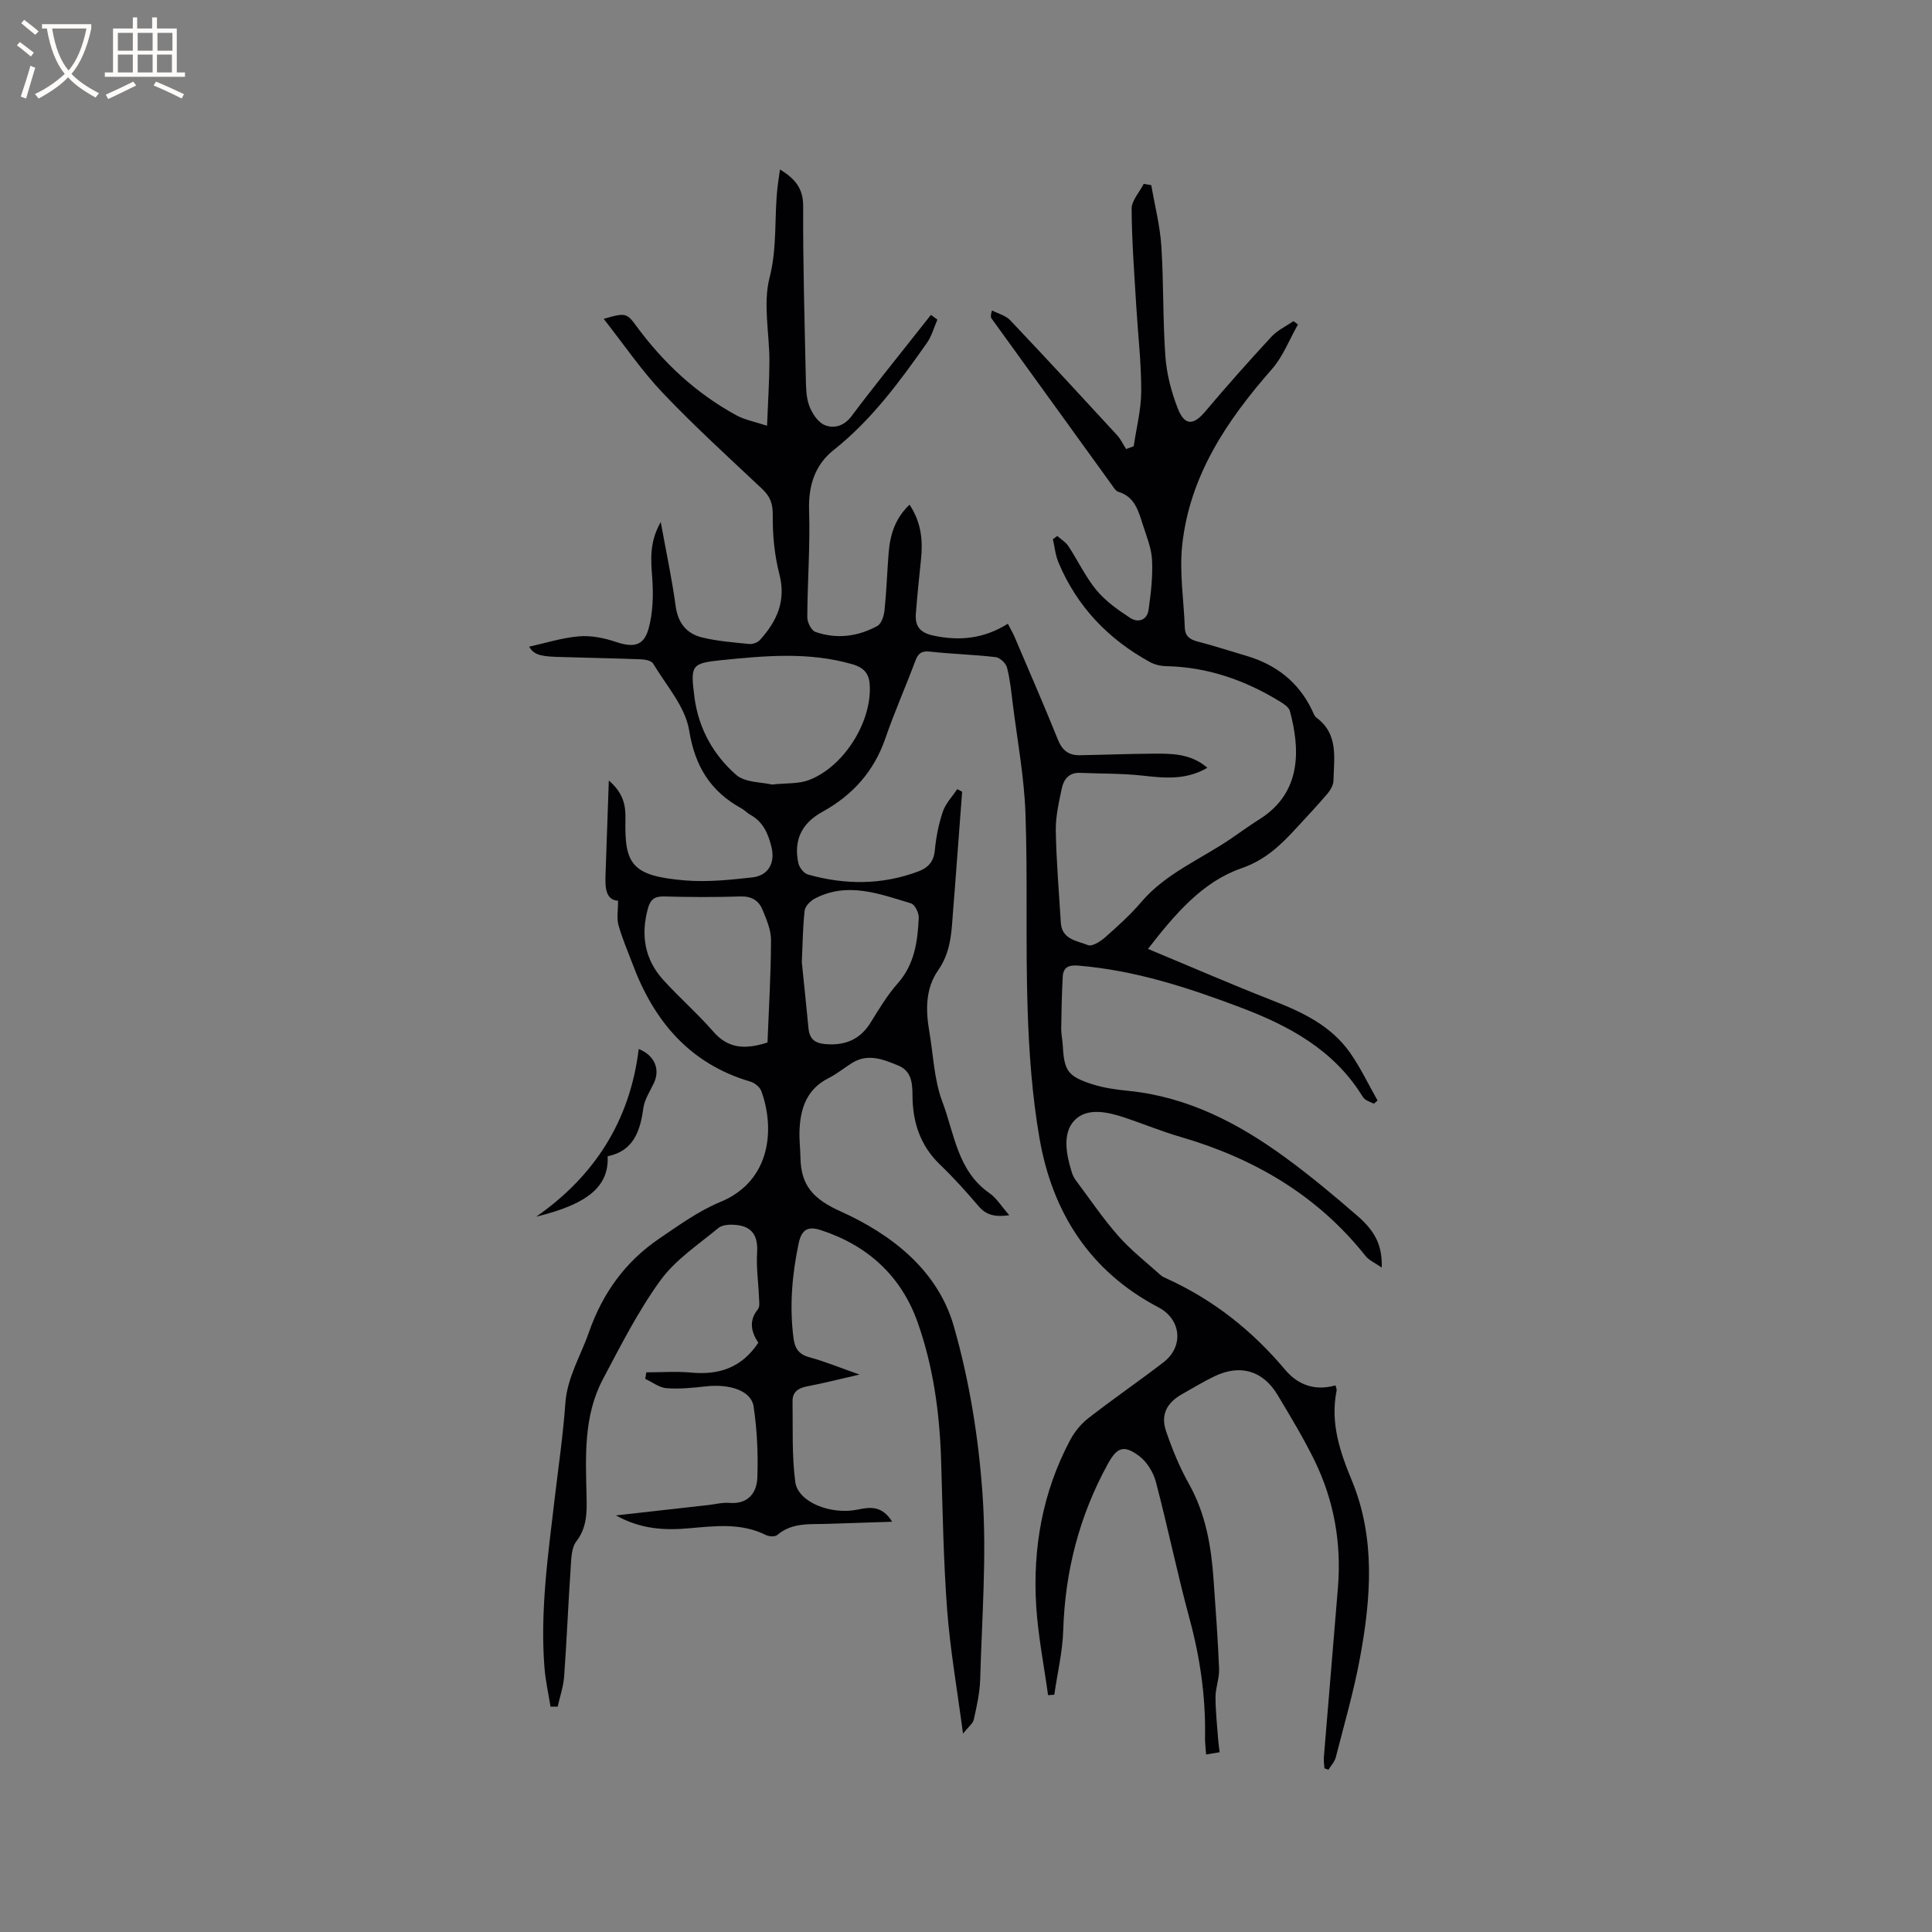 <svg enable-background="new 0 0 400 400" viewBox="0 0 400 400" xmlns="http://www.w3.org/2000/svg"><rect x="0" y="0" width="400" height="400" fill="#808080" stroke="none"/><path d="m133.81 284.13c3.11 0 6.25-.24 9.33.05 5.75.54 10.44-1.03 13.86-6.18-1.4-2.13-2.09-4.46-.08-6.94.43-.54.25-1.64.22-2.47-.12-3.07-.58-6.16-.39-9.21.22-3.45-.96-5.47-4.43-5.78-1.19-.11-2.76-.04-3.58.64-4.16 3.45-8.9 6.57-12 10.84-4.62 6.36-8.22 13.5-11.92 20.48-4.03 7.61-3.57 15.99-3.38 24.27.08 3.29.1 6.41-2.13 9.32-1.03 1.35-1.03 3.62-1.16 5.5-.51 7.48-.81 14.97-1.35 22.44-.15 2.11-.88 4.17-1.34 6.25-.49 0-.99 0-1.48.01-.43-2.69-1.04-5.36-1.25-8.06-.92-11.6.7-23.06 2.05-34.54.79-6.74 1.79-13.46 2.27-20.22.39-5.38 3.17-9.79 4.86-14.65 2.82-8.08 7.51-14.64 14.55-19.42 4.08-2.77 8.18-5.75 12.69-7.61 10.8-4.47 11.18-15.68 8.45-23-.31-.82-1.36-1.65-2.24-1.91-12.59-3.71-19.99-12.55-24.41-24.4-1-2.68-2.16-5.31-2.91-8.05-.39-1.43-.07-3.06-.07-5.01-2.58-.13-2.7-2.71-2.6-5.42.22-6.21.43-12.43.68-19.46 3.1 2.65 3.5 5.28 3.44 8-.2 9.28 1.22 11.76 12.33 12.68 4.6.38 9.31-.11 13.92-.62 3.34-.37 4.78-2.98 3.99-6.27-.66-2.73-1.71-5.23-4.37-6.69-.64-.35-1.16-.95-1.8-1.3-6.43-3.53-9.66-8.66-10.88-16.19-.79-4.89-4.75-9.3-7.46-13.83-.36-.6-1.67-.85-2.55-.88-5.82-.22-11.65-.31-17.47-.5-3.73-.12-4.75-.65-5.65-2.11 3.25-.71 6.73-1.83 10.28-2.14 2.51-.22 5.23.33 7.65 1.14 3.57 1.2 5.77.93 6.78-2.66.94-3.34 1.03-7.05.78-10.55-.27-3.75-.65-7.36 1.76-11.6 1.14 6.28 2.33 11.8 3.08 17.37.48 3.56 2.28 5.76 5.53 6.54 3.16.76 6.46 1.02 9.71 1.34.72.07 1.74-.3 2.22-.83 3.49-3.87 5.46-8.07 4.02-13.62-1.02-3.94-1.41-8.14-1.37-12.21.03-2.39-.53-3.88-2.2-5.45-6.95-6.54-14.02-12.98-20.59-19.89-4.4-4.63-8.02-9.99-12.21-15.31 4.62-1.38 4.82-1.15 6.81 1.55 5.6 7.6 12.39 13.93 20.73 18.45 1.69.91 3.68 1.27 6.28 2.13.19-4.91.47-9.1.49-13.29.01-5.82-1.36-11.94.03-17.37 1.62-6.29.95-12.46 1.64-18.65.13-1.14.31-2.27.52-3.76 3.1 1.93 4.81 3.88 4.8 7.63-.06 11.77.29 23.54.54 35.3.04 2 .04 4.13.7 5.96.58 1.58 1.81 3.47 3.24 4.05 1.89.76 3.98.21 5.54-1.87 4.25-5.69 8.73-11.2 13.12-16.78 1.1-1.4 2.21-2.78 3.31-4.18.45.33.9.66 1.34.99-.71 1.61-1.17 3.39-2.16 4.8-5.67 8.06-11.48 15.98-19.34 22.21-3.82 3.03-5.23 7.31-5.07 12.42.24 7.38-.33 14.79-.37 22.19 0 1.04.84 2.74 1.68 3.03 4.4 1.54 8.81.98 12.85-1.25.84-.47 1.34-2.09 1.46-3.23.41-3.9.54-7.82.84-11.73.29-3.74 1.26-7.21 4.34-10.13 2.47 3.71 2.79 7.49 2.36 11.46-.39 3.68-.76 7.37-1.05 11.06-.2 2.55.76 3.96 3.57 4.57 5.43 1.17 10.48.69 15.47-2.44.54 1.05 1 1.82 1.36 2.64 3.03 7.11 6.12 14.19 9.01 21.36.88 2.2 2.23 3.26 4.48 3.22 4.97-.08 9.94-.28 14.91-.32 3.98-.03 8.01-.12 11.56 2.92-4.48 2.61-8.92 2.12-13.47 1.62-4.28-.47-8.61-.39-12.93-.57-2.25-.09-3.35 1.35-3.74 3.2-.61 2.89-1.3 5.85-1.25 8.77.11 6.35.66 12.69 1.04 19.03.21 3.53 3.38 3.76 5.64 4.67.83.33 2.53-.73 3.47-1.56 2.62-2.32 5.26-4.67 7.51-7.32 5.16-6.08 12.52-8.95 18.84-13.33 1.92-1.33 3.82-2.68 5.79-3.93 8.86-5.63 8.19-14.87 6.17-22.35-.21-.76-1.2-1.43-1.98-1.9-7.25-4.47-15.05-7.19-23.65-7.37-1.12-.02-2.34-.31-3.32-.84-8.64-4.73-15.13-11.5-18.96-20.64-.63-1.5-.78-3.19-1.15-4.8.3-.22.61-.45.91-.67.78.7 1.76 1.27 2.31 2.12 1.98 3.01 3.53 6.35 5.8 9.1 1.89 2.28 4.45 4.08 6.96 5.73 1.65 1.08 3.52.51 3.83-1.67.48-3.4.89-6.88.72-10.29-.12-2.48-1.15-4.93-1.92-7.35-.9-2.8-1.64-5.75-5.04-6.78-.6-.18-1.06-1.01-1.49-1.6-8.27-11.42-16.52-22.85-24.77-34.28-.17-.24-.25-.55.07-1.68 1.27.66 2.84 1.04 3.77 2.02 7.44 7.85 14.77 15.8 22.1 23.76.78.84 1.28 1.94 1.91 2.92.52-.19 1.05-.39 1.57-.58.56-3.8 1.55-7.6 1.56-11.41.02-5.82-.67-11.63-1.02-17.45-.4-6.76-.93-13.52-.97-20.28-.01-1.72 1.63-3.46 2.51-5.19.52.09 1.04.19 1.56.28.72 4.19 1.8 8.36 2.08 12.57.5 7.61.29 15.27.84 22.87.26 3.63 1.22 7.32 2.54 10.72 1.44 3.7 3.26 3.61 5.73.68 4.43-5.26 9.01-10.4 13.68-15.46 1.24-1.34 3.03-2.17 4.57-3.23.31.23.62.46.93.69-1.77 3.1-3.08 6.61-5.39 9.24-9.33 10.62-17.04 22.07-18.58 36.47-.6 5.61.34 11.38.54 17.08.07 1.8 1.1 2.45 2.72 2.87 3.38.87 6.7 1.97 10.05 2.95 6.1 1.8 10.73 5.38 13.54 11.17.28.57.49 1.29.95 1.63 4.64 3.42 3.61 8.39 3.52 13.05-.02.92-.64 1.97-1.27 2.71-2.06 2.42-4.25 4.74-6.4 7.08-3.25 3.53-6.38 6.6-11.42 8.35-7.99 2.78-13.64 9.36-19.31 16.68 8.94 3.72 17.36 7.39 25.91 10.73 6.12 2.39 11.94 5.17 15.84 10.65 2.22 3.12 3.87 6.66 5.78 10.01-.25.22-.5.44-.76.66-.58-.27-1.19-.49-1.71-.83-.34-.22-.6-.6-.82-.96-5.89-9.38-14.98-14.31-24.95-18.09-10.92-4.14-21.96-7.74-33.71-8.71-2.06-.17-3.12.36-3.23 2.3-.2 3.58-.27 7.16-.32 10.75-.01 1.16.27 2.32.33 3.48.27 5.21 1.01 6.4 6.12 8.03 2.39.77 4.95 1.12 7.47 1.37 12.33 1.24 22.86 6.75 32.62 13.9 5.12 3.75 10.02 7.84 14.81 12 3.87 3.36 5.11 6.29 5.02 10.69-1.32-.93-2.62-1.47-3.38-2.43-9.99-12.58-23.1-20.21-38.33-24.64-3.85-1.12-7.58-2.66-11.38-3.94-3.62-1.22-7.96-2.21-10.56.56-2.51 2.68-1.68 7.02-.54 10.67.18.59.45 1.18.82 1.67 2.9 3.88 5.62 7.92 8.82 11.55 2.61 2.97 5.79 5.44 8.74 8.1.38.35.9.56 1.38.78 9.6 4.38 17.63 10.74 24.42 18.83 2.54 3.03 6.06 4.49 10.43 3.23.08.38.29.76.23 1.09-1.33 6.62.63 12.53 3.16 18.63 4.92 11.89 3.96 24.35 1.69 36.65-1.28 6.96-3.27 13.79-5.02 20.65-.24.92-1 1.71-1.52 2.56-.28-.1-.55-.19-.83-.29-.05-.77-.18-1.55-.12-2.31.96-11.73 1.97-23.45 2.92-35.18.74-9.18-.82-17.99-4.86-26.25-2.28-4.65-4.97-9.11-7.64-13.56-3.04-5.07-7.76-6.42-13.09-3.85-2.29 1.1-4.47 2.43-6.68 3.68-3.17 1.78-4.48 4.27-3.32 7.67 1.28 3.76 2.82 7.5 4.76 10.96 3.47 6.2 4.6 12.91 5.08 19.82.43 6.13.89 12.27 1.14 18.41.08 1.94-.74 3.9-.74 5.86 0 3.02.35 6.04.57 9.06.05.72.18 1.44.29 2.36-.91.15-1.69.28-2.81.47-.09-1.35-.25-2.48-.22-3.6.15-8.32-1.02-16.43-3.2-24.48-2.55-9.4-4.5-18.95-6.98-28.37-.52-1.97-1.84-4.13-3.44-5.33-3.25-2.43-4.62-1.82-6.56 1.72-5.86 10.71-8.8 22.14-9.18 34.35-.14 4.46-1.21 8.89-1.85 13.34-.43.03-.86.05-1.29.08-.84-6.12-2.06-12.22-2.45-18.37-.76-12.05 1.3-23.67 7.02-34.43.91-1.71 2.25-3.36 3.78-4.55 5.1-3.97 10.44-7.63 15.56-11.57 4.24-3.27 3.65-8.89-1.04-11.36-14.22-7.46-21.99-19.65-24.65-35.05-1.51-8.74-2.16-17.68-2.45-26.56-.45-13.55.03-27.14-.45-40.69-.27-7.58-1.69-15.13-2.63-22.68-.31-2.52-.56-5.08-1.2-7.52-.23-.88-1.47-2.03-2.35-2.13-4.52-.53-9.09-.64-13.62-1.14-1.75-.19-2.42.39-3 1.92-2 5.35-4.33 10.59-6.19 16-2.37 6.89-6.8 11.81-13.1 15.28-4.3 2.37-5.95 5.94-4.92 10.62.2.9 1.14 2.1 1.98 2.33 7.63 2.15 15.25 2.19 22.77-.61 2.03-.75 3.26-1.97 3.49-4.36.26-2.72.79-5.48 1.67-8.06.57-1.69 1.96-3.11 2.98-4.65.34.18.67.36 1.01.54-.51 6.73-1.01 13.46-1.52 20.19-.15 2.01-.34 4.01-.47 6.02-.26 3.79-.63 7.4-2.98 10.76-2.61 3.72-2.6 8.19-1.84 12.59.85 4.9.99 10.07 2.72 14.64 2.49 6.6 3.13 14.32 9.75 18.91 1.49 1.04 2.51 2.76 4.1 4.57-2.89.4-4.75.03-6.38-1.9-2.54-2.99-5.18-5.91-8-8.62-4.11-3.96-5.65-8.85-5.66-14.34 0-2.6-.27-5.03-2.94-6.13-3.11-1.28-6.34-2.61-9.66-.48-1.61 1.03-3.11 2.25-4.8 3.1-4.48 2.26-5.8 6.22-5.99 10.77-.08 1.9.16 3.81.2 5.72.1 5.73 2.65 8.54 8.3 11.08 10.52 4.74 20.1 12.15 23.43 23.73 3.25 11.32 5.16 23.22 5.97 34.98.88 12.64-.14 25.42-.49 38.13-.08 2.8-.71 5.6-1.32 8.35-.18.84-1.12 1.52-2.24 2.94-1.21-9.18-2.67-17.42-3.29-25.71-.78-10.34-.92-20.74-1.25-31.11-.31-9.7-1.64-19.3-4.88-28.41-3.38-9.49-10.29-15.84-19.97-19-2.56-.84-4-.32-4.64 2.74-1.37 6.5-1.91 12.97-1.07 19.57.27 2.09 1.04 3.38 3.27 3.99 3.25.88 6.38 2.17 10.4 3.59-4.2.96-7.52 1.81-10.89 2.45-1.83.35-3 1.19-2.97 3.06.08 5.58-.16 11.22.56 16.72.55 4.19 7.42 6.9 12.99 5.71 2.64-.56 5.05-.75 7.07 2.53-4.75.16-9.12.3-13.49.44-3.56.12-7.22-.32-10.27 2.29-.47.4-1.7.36-2.34.04-5.13-2.58-10.5-1.89-15.89-1.42-5 .44-9.91.27-15.2-2.66 6.87-.77 12.97-1.45 19.08-2.14 1.47-.17 2.97-.57 4.42-.45 3.9.31 5.66-2.11 5.78-5.25.18-4.9-.05-9.89-.78-14.74-.49-3.23-4.91-4.69-9.86-4.14-2.71.3-5.48.59-8.18.38-1.5-.11-2.93-1.26-4.39-1.93.07-.47.15-.91.22-1.35zm26.01-121.7c2.98-.32 5.43-.12 7.52-.88 7.14-2.61 13-11.71 12.75-19.36-.08-2.37-.83-3.86-3.63-4.67-8.99-2.59-18.01-1.76-27.03-.85-6.36.64-6.49 1.09-5.66 7.62.83 6.48 3.89 11.97 8.65 16.14 1.85 1.62 5.25 1.48 7.4 2zm-.92 53.41c.28-7.07.71-14.14.73-21.2.01-2.11-.94-4.31-1.78-6.33-.77-1.85-2.25-2.78-4.51-2.71-5.29.17-10.58.15-15.87 0-1.97-.05-2.82.66-3.32 2.47-1.52 5.52-.69 10.55 3.17 14.81 3.34 3.68 7.11 6.97 10.37 10.71 3.04 3.5 6.51 3.76 11.21 2.25zm7.11-16.59c.47 4.61.95 9.14 1.38 13.67.21 2.15 1.28 3.06 3.48 3.25 4.09.34 7.21-.92 9.41-4.5 1.72-2.79 3.43-5.64 5.59-8.08 3.5-3.96 4.12-8.7 4.35-13.58.05-1-.82-2.75-1.61-2.98-6.53-1.96-13.13-4.54-19.91-.99-.92.48-2.01 1.59-2.11 2.51-.39 3.55-.42 7.16-.58 10.7z" fill="#010103"/><path d="m111.02 251.9c12.14-8.47 19.43-19.94 21.22-34.72 3.32 1.33 4.46 4.22 3.16 7.01-.8 1.72-1.95 3.41-2.2 5.22-.65 4.84-2.08 8.9-7.39 9.98.28 6.19-4 9.88-14.79 12.51z" fill="#010103"/><g fill="#fcfbfa"><path d="m6.4 11.7c-1-.8-1.9-1.6-2.9-2.3l.6-.7c.9.7 1.9 1.4 2.9 2.2zm-2.1 8.3c.7-2.1 1.4-4.2 2-6.4.2.1.6.3 1 .4-.7 2.3-1.3 4.4-1.9 6.4zm3-12.8c-1.1-.9-2.1-1.7-2.9-2.4l.6-.7c1 .8 2 1.5 3 2.4zm1.4-1.3v-.9h10.2v.9c-.9 4.2-2.3 7.3-4.1 9.4 1.3 1.4 3.2 2.7 5.7 4-.2.2-.4.5-.7.9-2.5-1.4-4.4-2.7-5.7-4.2-1.4 1.5-3.5 3-6.1 4.4 0 0 0 0-.1-.1-.3-.4-.5-.7-.7-.8 2.7-1.3 4.7-2.8 6.2-4.2-1.8-2.2-3-5.3-3.7-9.4zm9.2 0h-7.1c.6 3.8 1.7 6.7 3.4 8.7 1.7-2 2.9-4.8 3.7-8.7z"/><path d="m31.6 3.6h.9v2.3h4.1v9.1h1.7v.9h-16.6v-.9h1.7v-9.1h4.1v-2.3h.9v2.3h3.1v-2.3zm-4 13.3.6.8c-1.9.9-3.8 1.9-5.8 2.8-.2-.3-.3-.6-.5-.9 2-.9 3.9-1.8 5.7-2.7zm-3.2-10.1v3.7h3.1v-3.7zm0 4.5v3.7h3.1v-3.7zm4.1-4.5v3.7h3.1v-3.7zm0 4.5v3.7h3.1v-3.7zm9.1 9.1c-2.1-1.1-4.1-2-5.8-2.7l.5-.8c2.2.9 4.1 1.8 5.8 2.6zm-1.9-13.6h-3.1v3.7h3.1zm-3.2 4.5v3.7h3.1v-3.7z"/></g></svg>